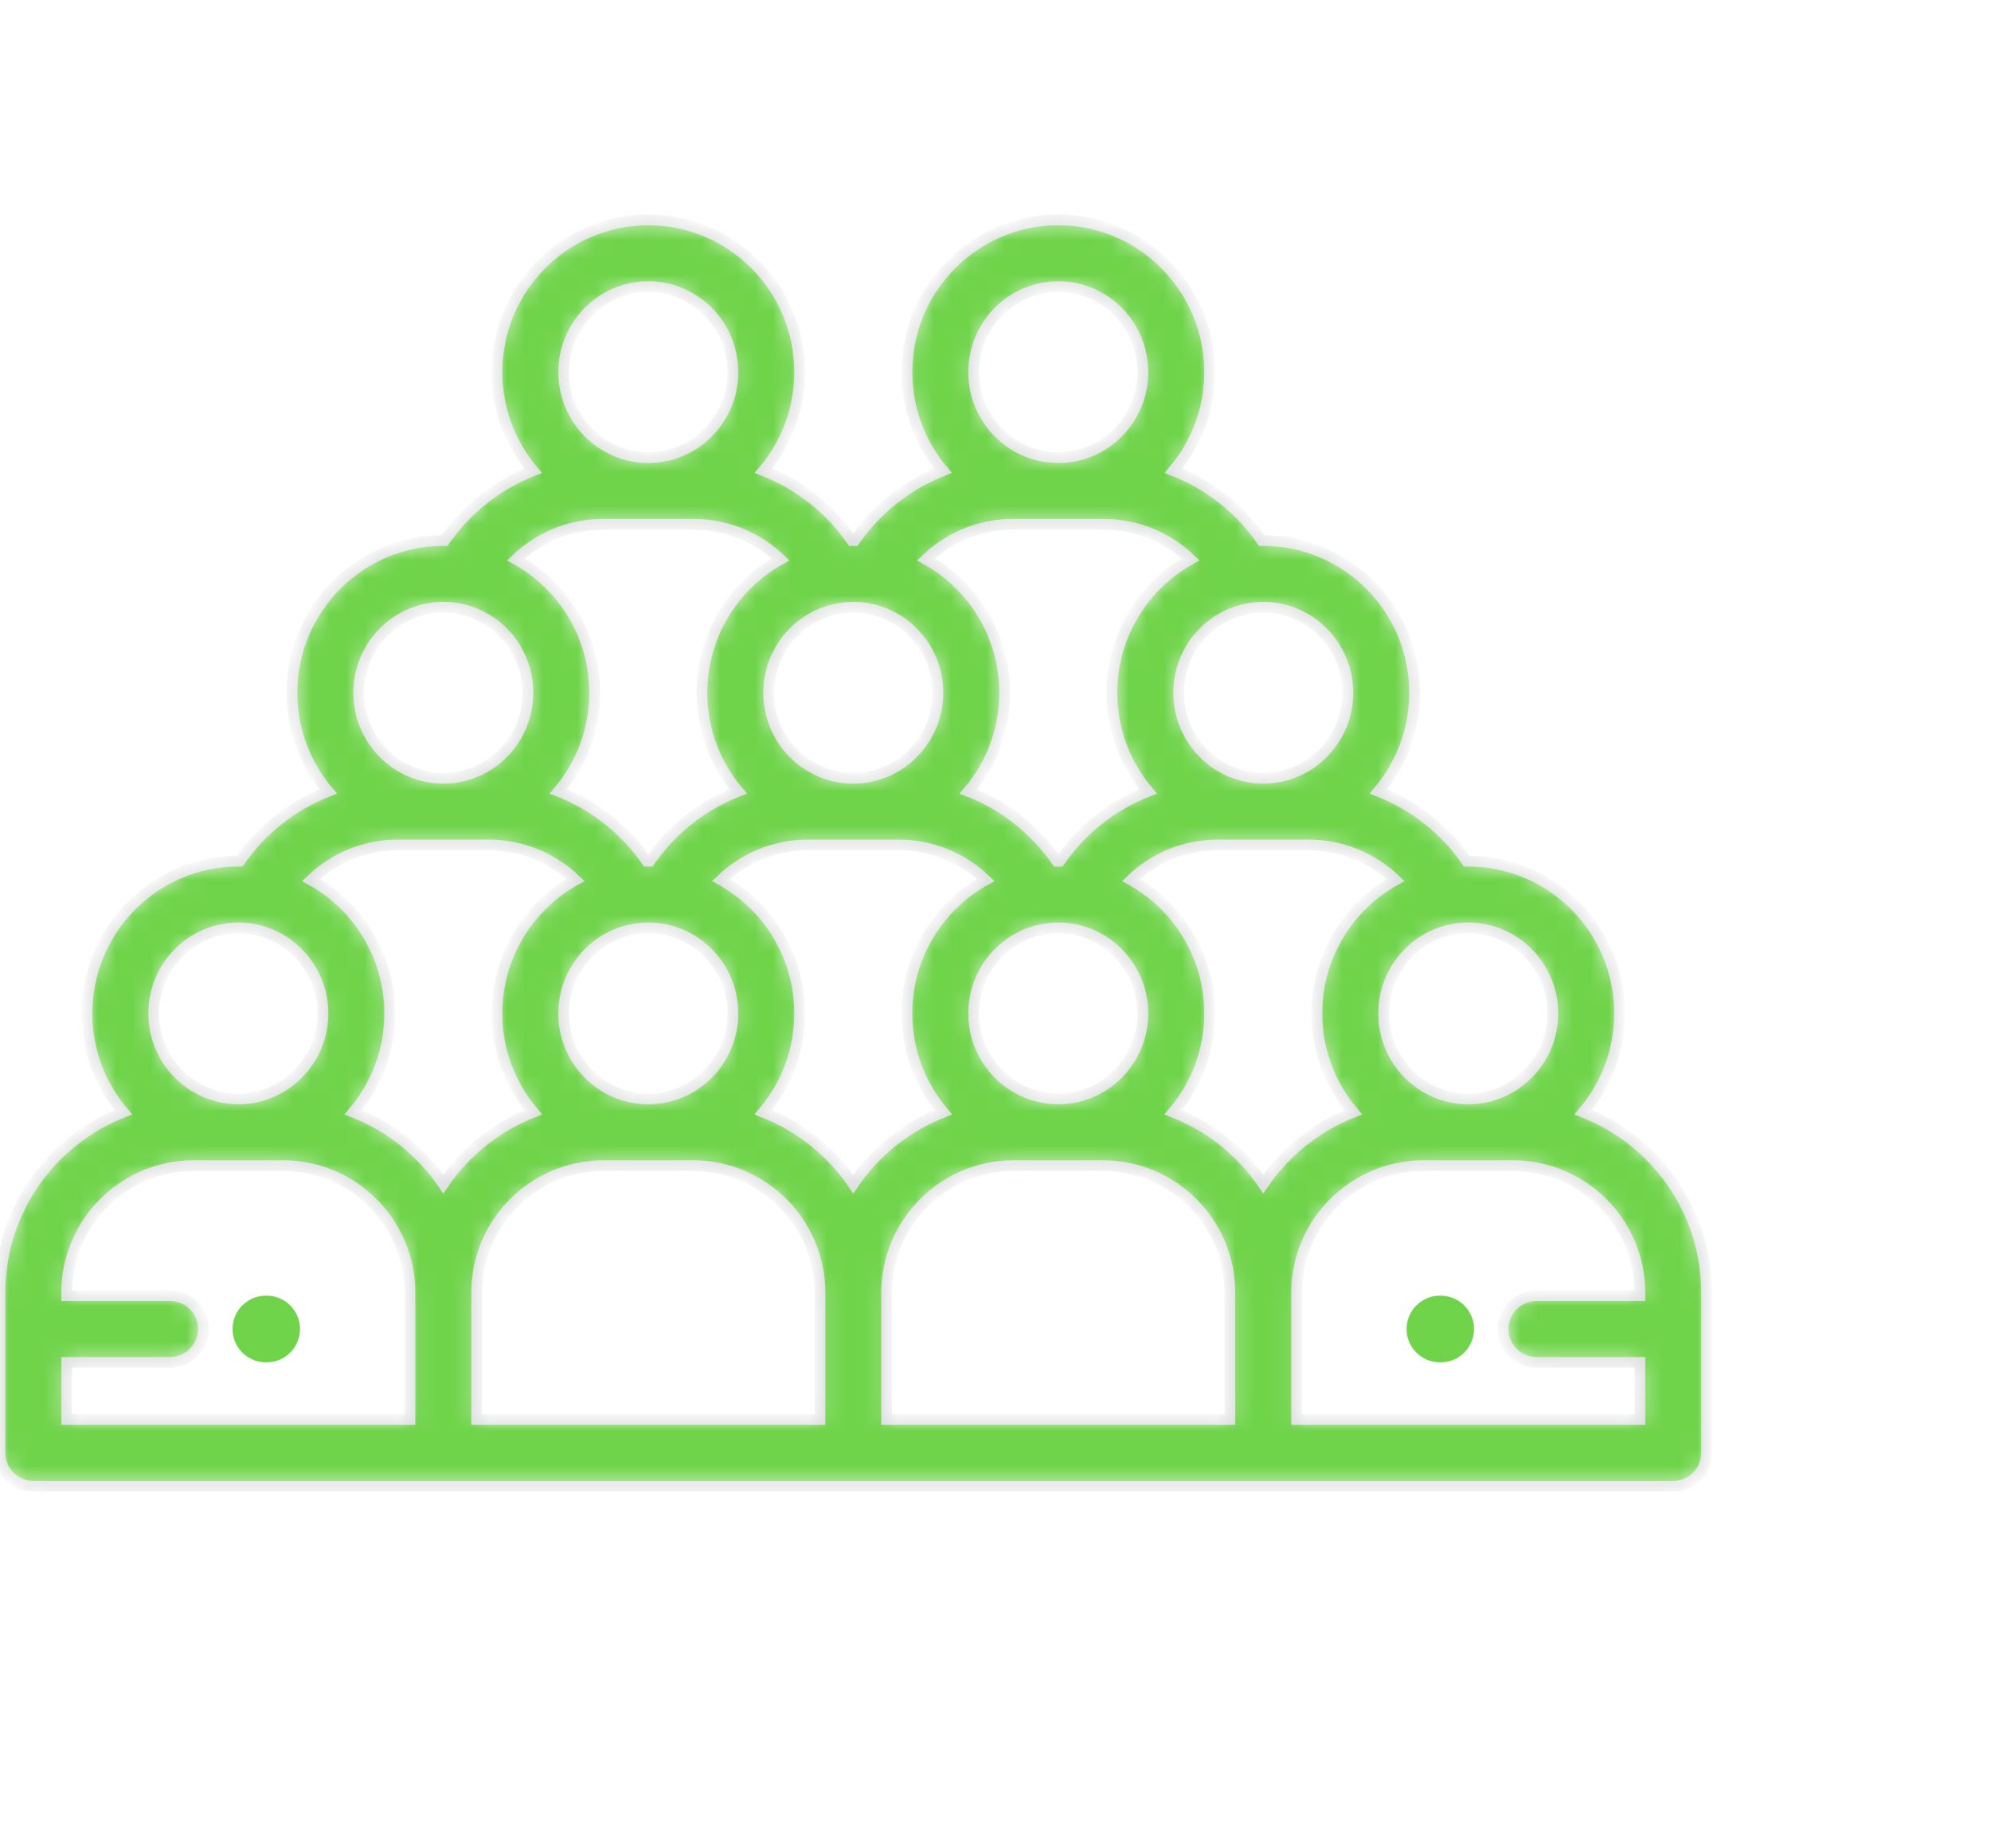 <svg width="112" height="104" viewBox="0 0 112 104" fill="none" xmlns="http://www.w3.org/2000/svg">
<path d="M81.044 72.904H81C79.965 72.904 79.125 73.743 79.125 74.779C79.125 75.814 79.965 76.654 81 76.654H81.044C82.08 76.654 82.919 75.814 82.919 74.779C82.919 73.743 82.08 72.904 81.044 72.904Z" fill="#70D44B"/>
<mask id="path-3-inside-1" fill="white">
<path d="M96 74.775V72.729C96 68.117 93.117 64.167 89.059 62.58C90.333 61.083 91.105 59.141 91.105 57.021C91.105 52.299 87.287 48.457 82.594 48.457C82.566 48.457 82.54 48.459 82.513 48.459C81.264 46.661 79.526 45.301 77.54 44.526C78.807 43.031 79.574 41.094 79.574 38.98C79.574 34.258 75.756 30.416 71.062 30.416C71.035 30.416 71.009 30.418 70.982 30.418C69.733 28.62 67.995 27.26 66.008 26.485C67.275 24.989 68.043 23.053 68.043 20.938C68.043 16.216 64.225 12.375 59.531 12.375C54.838 12.375 51.02 16.216 51.02 20.938C51.02 23.053 51.787 24.99 53.054 26.485C51.067 27.26 49.329 28.62 48.08 30.419C48.053 30.418 48.027 30.416 48 30.416C47.973 30.416 47.946 30.418 47.92 30.419C46.671 28.62 44.933 27.26 42.946 26.485C44.213 24.989 44.98 23.053 44.98 20.938C44.98 16.216 41.162 12.375 36.469 12.375C31.775 12.375 27.957 16.216 27.957 20.938C27.957 23.053 28.724 24.99 29.991 26.485C28.004 27.26 26.266 28.62 25.018 30.419C24.991 30.418 24.964 30.416 24.938 30.416C20.244 30.416 16.426 34.258 16.426 38.98C16.426 41.094 17.193 43.031 18.46 44.527C16.473 45.301 14.735 46.661 13.487 48.459C13.46 48.459 13.433 48.457 13.406 48.457C8.713 48.457 4.894 52.299 4.894 57.021C4.894 59.141 5.666 61.083 6.94 62.58C2.883 64.167 0 68.117 0 72.73V81.75C0 82.785 0.839 83.625 1.875 83.625H94.125C95.16 83.625 96 82.785 96 81.75V74.782C96 74.781 96 74.78 96 74.778C96 74.777 96 74.776 96 74.775ZM82.594 52.207C85.219 52.207 87.355 54.367 87.355 57.021C87.355 59.675 85.219 61.834 82.594 61.834C79.968 61.834 77.832 59.675 77.832 57.021C77.832 54.367 79.968 52.207 82.594 52.207ZM71.062 34.166C73.688 34.166 75.824 36.326 75.824 38.98C75.824 41.634 73.688 43.793 71.062 43.793C68.437 43.793 66.301 41.634 66.301 38.98C66.301 36.326 68.437 34.166 71.062 34.166ZM59.531 16.125C62.157 16.125 64.293 18.284 64.293 20.938C64.293 23.592 62.157 25.752 59.531 25.752C56.906 25.752 54.77 23.592 54.77 20.938C54.77 18.284 56.906 16.125 59.531 16.125ZM56.95 29.502H62.112C63.947 29.502 65.675 30.227 66.973 31.472C64.34 32.93 62.551 35.748 62.551 38.98C62.551 41.094 63.318 43.031 64.585 44.527C62.598 45.301 60.861 46.661 59.612 48.459C59.585 48.459 59.558 48.457 59.531 48.457C59.504 48.457 59.477 48.459 59.45 48.459C58.202 46.661 56.464 45.301 54.477 44.527C55.744 43.031 56.512 41.094 56.512 38.98C56.512 35.748 54.723 32.93 52.089 31.472C53.387 30.227 55.116 29.502 56.95 29.502ZM64.293 57.021C64.293 59.675 62.157 61.834 59.531 61.834C56.906 61.834 54.769 59.675 54.769 57.021C54.769 54.367 56.906 52.207 59.531 52.207C62.157 52.207 64.293 54.367 64.293 57.021ZM48 34.166C50.626 34.166 52.762 36.326 52.762 38.98C52.762 41.634 50.625 43.793 48 43.793C45.374 43.793 43.238 41.634 43.238 38.98C43.238 36.326 45.374 34.166 48 34.166ZM36.469 16.125C39.094 16.125 41.23 18.284 41.23 20.938C41.23 23.592 39.094 25.752 36.469 25.752C33.843 25.752 31.707 23.592 31.707 20.938C31.707 18.284 33.843 16.125 36.469 16.125ZM33.888 29.502H39.049C40.884 29.502 42.613 30.227 43.91 31.472C41.277 32.93 39.488 35.748 39.488 38.98C39.488 41.094 40.256 43.031 41.523 44.527C39.536 45.301 37.798 46.661 36.549 48.459C36.522 48.459 36.496 48.457 36.469 48.457C36.442 48.457 36.415 48.459 36.388 48.459C35.14 46.661 33.402 45.301 31.415 44.527C32.682 43.031 33.449 41.094 33.449 38.98C33.449 35.748 31.66 32.93 29.027 31.472C30.324 30.227 32.053 29.502 33.888 29.502ZM41.23 57.021C41.23 59.675 39.094 61.834 36.469 61.834C33.843 61.834 31.707 59.675 31.707 57.021C31.707 54.367 33.843 52.207 36.469 52.207C39.094 52.207 41.23 54.367 41.23 57.021ZM24.938 34.166C27.563 34.166 29.699 36.326 29.699 38.98C29.699 41.634 27.563 43.793 24.938 43.793C22.312 43.793 20.176 41.634 20.176 38.98C20.176 36.326 22.312 34.166 24.938 34.166ZM13.406 52.207C16.032 52.207 18.168 54.367 18.168 57.021C18.168 59.675 16.032 61.834 13.406 61.834C10.781 61.834 8.645 59.675 8.645 57.021C8.645 54.367 10.781 52.207 13.406 52.207ZM23.062 79.875H3.75V76.653H9.569C10.605 76.653 11.444 75.814 11.444 74.778C11.444 73.743 10.605 72.903 9.569 72.903H3.75V72.729C3.75 68.789 6.955 65.584 10.895 65.584H15.917C19.857 65.584 23.062 68.789 23.062 72.729V79.875ZM24.937 66.626C23.706 64.812 21.941 63.39 19.872 62.58C21.146 61.083 21.918 59.141 21.918 57.021C21.918 53.789 20.129 50.971 17.496 49.513C18.793 48.268 20.522 47.543 22.357 47.543H27.518C29.353 47.543 31.081 48.268 32.379 49.513C29.746 50.971 27.957 53.789 27.957 57.021C27.957 59.141 28.729 61.083 30.002 62.58C27.933 63.39 26.168 64.812 24.937 66.626ZM46.125 79.875H26.812V72.73C26.812 68.789 30.018 65.584 33.958 65.584H38.979C42.919 65.584 46.125 68.79 46.125 72.73V79.875ZM48 66.626C46.769 64.812 45.004 63.389 42.934 62.58C44.208 61.083 44.98 59.141 44.98 57.021C44.98 53.789 43.192 50.971 40.558 49.513C41.856 48.268 43.585 47.543 45.419 47.543H50.58C52.415 47.543 54.144 48.268 55.441 49.513C52.808 50.971 51.019 53.789 51.019 57.021C51.019 59.141 51.791 61.083 53.065 62.58C50.996 63.39 49.231 64.812 48 66.626ZM69.187 79.875H49.875V72.73C49.875 68.789 53.081 65.584 57.02 65.584H62.042C65.982 65.584 69.187 68.79 69.187 72.73V79.875ZM71.062 66.625C69.831 64.811 68.066 63.389 65.997 62.58C67.271 61.083 68.043 59.141 68.043 57.021C68.043 53.789 66.254 50.971 63.621 49.513C64.918 48.268 66.647 47.543 68.482 47.543H73.643C75.477 47.543 77.206 48.268 78.504 49.513C75.871 50.971 74.082 53.789 74.082 57.021C74.082 59.141 74.854 61.083 76.128 62.58C74.058 63.389 72.294 64.811 71.062 66.625ZM92.25 72.904H86.431C85.395 72.904 84.556 73.743 84.556 74.779C84.556 75.814 85.395 76.654 86.431 76.654H92.25V79.875H72.938V72.73C72.938 68.789 76.143 65.584 80.083 65.584H85.104C89.044 65.584 92.25 68.79 92.25 72.73V72.904Z"/>
</mask>
<path d="M96 74.775V72.729C96 68.117 93.117 64.167 89.059 62.58C90.333 61.083 91.105 59.141 91.105 57.021C91.105 52.299 87.287 48.457 82.594 48.457C82.566 48.457 82.54 48.459 82.513 48.459C81.264 46.661 79.526 45.301 77.54 44.526C78.807 43.031 79.574 41.094 79.574 38.98C79.574 34.258 75.756 30.416 71.062 30.416C71.035 30.416 71.009 30.418 70.982 30.418C69.733 28.62 67.995 27.26 66.008 26.485C67.275 24.989 68.043 23.053 68.043 20.938C68.043 16.216 64.225 12.375 59.531 12.375C54.838 12.375 51.02 16.216 51.02 20.938C51.02 23.053 51.787 24.99 53.054 26.485C51.067 27.26 49.329 28.62 48.08 30.419C48.053 30.418 48.027 30.416 48 30.416C47.973 30.416 47.946 30.418 47.92 30.419C46.671 28.62 44.933 27.26 42.946 26.485C44.213 24.989 44.98 23.053 44.98 20.938C44.98 16.216 41.162 12.375 36.469 12.375C31.775 12.375 27.957 16.216 27.957 20.938C27.957 23.053 28.724 24.99 29.991 26.485C28.004 27.26 26.266 28.62 25.018 30.419C24.991 30.418 24.964 30.416 24.938 30.416C20.244 30.416 16.426 34.258 16.426 38.98C16.426 41.094 17.193 43.031 18.46 44.527C16.473 45.301 14.735 46.661 13.487 48.459C13.46 48.459 13.433 48.457 13.406 48.457C8.713 48.457 4.894 52.299 4.894 57.021C4.894 59.141 5.666 61.083 6.94 62.58C2.883 64.167 0 68.117 0 72.73V81.75C0 82.785 0.839 83.625 1.875 83.625H94.125C95.16 83.625 96 82.785 96 81.75V74.782C96 74.781 96 74.78 96 74.778C96 74.777 96 74.776 96 74.775ZM82.594 52.207C85.219 52.207 87.355 54.367 87.355 57.021C87.355 59.675 85.219 61.834 82.594 61.834C79.968 61.834 77.832 59.675 77.832 57.021C77.832 54.367 79.968 52.207 82.594 52.207ZM71.062 34.166C73.688 34.166 75.824 36.326 75.824 38.98C75.824 41.634 73.688 43.793 71.062 43.793C68.437 43.793 66.301 41.634 66.301 38.98C66.301 36.326 68.437 34.166 71.062 34.166ZM59.531 16.125C62.157 16.125 64.293 18.284 64.293 20.938C64.293 23.592 62.157 25.752 59.531 25.752C56.906 25.752 54.77 23.592 54.77 20.938C54.77 18.284 56.906 16.125 59.531 16.125ZM56.95 29.502H62.112C63.947 29.502 65.675 30.227 66.973 31.472C64.34 32.93 62.551 35.748 62.551 38.98C62.551 41.094 63.318 43.031 64.585 44.527C62.598 45.301 60.861 46.661 59.612 48.459C59.585 48.459 59.558 48.457 59.531 48.457C59.504 48.457 59.477 48.459 59.45 48.459C58.202 46.661 56.464 45.301 54.477 44.527C55.744 43.031 56.512 41.094 56.512 38.98C56.512 35.748 54.723 32.93 52.089 31.472C53.387 30.227 55.116 29.502 56.95 29.502ZM64.293 57.021C64.293 59.675 62.157 61.834 59.531 61.834C56.906 61.834 54.769 59.675 54.769 57.021C54.769 54.367 56.906 52.207 59.531 52.207C62.157 52.207 64.293 54.367 64.293 57.021ZM48 34.166C50.626 34.166 52.762 36.326 52.762 38.98C52.762 41.634 50.625 43.793 48 43.793C45.374 43.793 43.238 41.634 43.238 38.98C43.238 36.326 45.374 34.166 48 34.166ZM36.469 16.125C39.094 16.125 41.23 18.284 41.23 20.938C41.23 23.592 39.094 25.752 36.469 25.752C33.843 25.752 31.707 23.592 31.707 20.938C31.707 18.284 33.843 16.125 36.469 16.125ZM33.888 29.502H39.049C40.884 29.502 42.613 30.227 43.91 31.472C41.277 32.93 39.488 35.748 39.488 38.98C39.488 41.094 40.256 43.031 41.523 44.527C39.536 45.301 37.798 46.661 36.549 48.459C36.522 48.459 36.496 48.457 36.469 48.457C36.442 48.457 36.415 48.459 36.388 48.459C35.14 46.661 33.402 45.301 31.415 44.527C32.682 43.031 33.449 41.094 33.449 38.98C33.449 35.748 31.66 32.93 29.027 31.472C30.324 30.227 32.053 29.502 33.888 29.502ZM41.23 57.021C41.23 59.675 39.094 61.834 36.469 61.834C33.843 61.834 31.707 59.675 31.707 57.021C31.707 54.367 33.843 52.207 36.469 52.207C39.094 52.207 41.23 54.367 41.23 57.021ZM24.938 34.166C27.563 34.166 29.699 36.326 29.699 38.98C29.699 41.634 27.563 43.793 24.938 43.793C22.312 43.793 20.176 41.634 20.176 38.98C20.176 36.326 22.312 34.166 24.938 34.166ZM13.406 52.207C16.032 52.207 18.168 54.367 18.168 57.021C18.168 59.675 16.032 61.834 13.406 61.834C10.781 61.834 8.645 59.675 8.645 57.021C8.645 54.367 10.781 52.207 13.406 52.207ZM23.062 79.875H3.75V76.653H9.569C10.605 76.653 11.444 75.814 11.444 74.778C11.444 73.743 10.605 72.903 9.569 72.903H3.75V72.729C3.75 68.789 6.955 65.584 10.895 65.584H15.917C19.857 65.584 23.062 68.789 23.062 72.729V79.875ZM24.937 66.626C23.706 64.812 21.941 63.39 19.872 62.58C21.146 61.083 21.918 59.141 21.918 57.021C21.918 53.789 20.129 50.971 17.496 49.513C18.793 48.268 20.522 47.543 22.357 47.543H27.518C29.353 47.543 31.081 48.268 32.379 49.513C29.746 50.971 27.957 53.789 27.957 57.021C27.957 59.141 28.729 61.083 30.002 62.58C27.933 63.39 26.168 64.812 24.937 66.626ZM46.125 79.875H26.812V72.73C26.812 68.789 30.018 65.584 33.958 65.584H38.979C42.919 65.584 46.125 68.79 46.125 72.73V79.875ZM48 66.626C46.769 64.812 45.004 63.389 42.934 62.58C44.208 61.083 44.98 59.141 44.98 57.021C44.98 53.789 43.192 50.971 40.558 49.513C41.856 48.268 43.585 47.543 45.419 47.543H50.58C52.415 47.543 54.144 48.268 55.441 49.513C52.808 50.971 51.019 53.789 51.019 57.021C51.019 59.141 51.791 61.083 53.065 62.58C50.996 63.39 49.231 64.812 48 66.626ZM69.187 79.875H49.875V72.73C49.875 68.789 53.081 65.584 57.02 65.584H62.042C65.982 65.584 69.187 68.79 69.187 72.73V79.875ZM71.062 66.625C69.831 64.811 68.066 63.389 65.997 62.58C67.271 61.083 68.043 59.141 68.043 57.021C68.043 53.789 66.254 50.971 63.621 49.513C64.918 48.268 66.647 47.543 68.482 47.543H73.643C75.477 47.543 77.206 48.268 78.504 49.513C75.871 50.971 74.082 53.789 74.082 57.021C74.082 59.141 74.854 61.083 76.128 62.58C74.058 63.389 72.294 64.811 71.062 66.625ZM92.25 72.904H86.431C85.395 72.904 84.556 73.743 84.556 74.779C84.556 75.814 85.395 76.654 86.431 76.654H92.25V79.875H72.938V72.73C72.938 68.789 76.143 65.584 80.083 65.584H85.104C89.044 65.584 92.25 68.79 92.25 72.73V72.904Z" fill="#70D44B" stroke="#DCDDDE" stroke-width="0.6" mask="url(#path-3-inside-1)"/>
<path d="M15.001 72.904H14.957C13.921 72.904 13.082 73.743 13.082 74.779C13.082 75.814 13.921 76.654 14.957 76.654H15.001C16.037 76.654 16.876 75.814 16.876 74.779C16.876 73.743 16.037 72.904 15.001 72.904Z" fill="#70D44B"/>
</svg>
